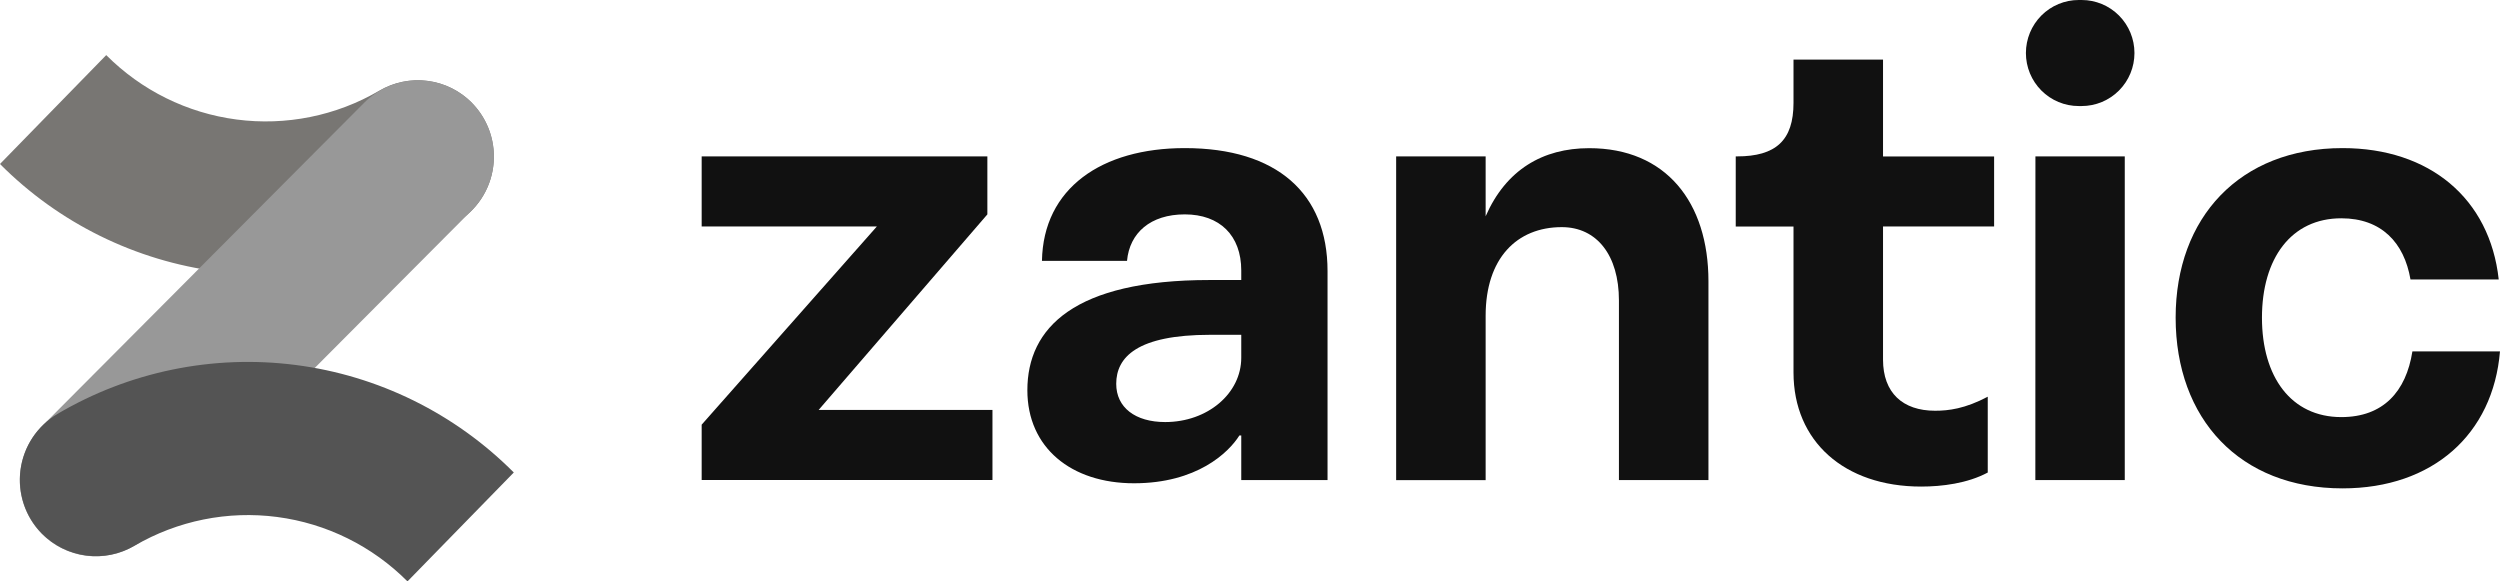 <?xml version="1.0" encoding="UTF-8"?>
<svg xmlns="http://www.w3.org/2000/svg" width="129" height="30" viewBox="0 0 129 30" fill="none">
  <g clip-path="url(#clip0_74776_1849)">
    <path d="M51.211 21.151V24.768H36.206V21.913L45.246 11.686H36.206V8.07H50.948V11.062L42.243 21.151H51.211Z" fill="#111111"></path>
    <path d="M68.501 13.988V24.773H64.049V22.471H63.952C63.394 23.358 61.757 24.937 58.514 24.937C55.27 24.937 53.012 23.096 53.012 20.136C53.012 16.914 55.435 14.449 62.411 14.449H64.049V13.955C64.049 12.147 62.936 11.062 61.135 11.062C59.365 11.062 58.285 12.015 58.154 13.462H53.765C53.83 9.714 56.843 7.642 61.135 7.642C65.884 7.642 68.501 9.979 68.501 13.988ZM64.049 18.459V17.276H62.445C58.678 17.276 57.597 18.427 57.597 19.807C57.597 21.025 58.58 21.778 60.123 21.778C62.314 21.778 64.049 20.301 64.049 18.459Z" fill="#111111"></path>
    <path d="M88.156 14.514V24.773H83.537V15.502C83.537 13.167 82.391 11.72 80.59 11.72C78.265 11.72 76.659 13.332 76.659 16.29V24.774H72.041V8.07H76.659V11.16C77.708 8.76 79.608 7.646 81.998 7.646C85.962 7.642 88.156 10.437 88.156 14.514Z" fill="#111111"></path>
    <path d="M97.164 11.686V18.558C97.164 20.268 98.18 21.194 99.85 21.194C100.538 21.194 101.389 21.095 102.568 20.47V24.383C101.519 24.943 100.21 25.107 99.129 25.107C95.166 25.107 92.545 22.772 92.545 19.221V11.69H89.564V8.07H89.631C91.631 8.07 92.545 7.248 92.545 5.308V3.075H97.164V8.074H102.896V11.686H97.164Z" fill="#111111"></path>
    <path d="M107.262 0H107.412C108.135 0 108.829 0.288 109.34 0.801C109.851 1.315 110.138 2.011 110.138 2.736V2.736C110.138 3.096 110.068 3.451 109.931 3.783C109.794 4.115 109.593 4.417 109.34 4.671C109.087 4.925 108.786 5.126 108.456 5.264C108.125 5.401 107.77 5.472 107.412 5.472H107.262C106.905 5.472 106.55 5.401 106.219 5.264C105.889 5.126 105.588 4.925 105.335 4.671C105.082 4.417 104.881 4.115 104.744 3.783C104.607 3.451 104.537 3.096 104.537 2.736V2.736C104.537 2.011 104.824 1.315 105.335 0.801C105.846 0.288 106.54 0 107.262 0V0ZM105.028 8.07H109.638V24.773H105.024L105.028 8.07Z" fill="#111111"></path>
    <path d="M120.877 25.2C115.571 25.2 112.263 21.616 112.263 16.388C112.263 11.225 115.571 7.642 120.877 7.642C125.364 7.642 128.475 10.24 128.934 14.42H124.381C124.054 12.513 122.875 11.264 120.812 11.264C118.223 11.264 116.717 13.335 116.717 16.393C116.717 19.451 118.223 21.522 120.812 21.522C122.973 21.522 124.153 20.208 124.48 18.133H128.999C128.644 22.406 125.528 25.2 120.877 25.2Z" fill="#111111"></path>
    <path d="M24.362 5.321C24.779 5.749 25.094 6.267 25.283 6.835C25.471 7.403 25.529 8.007 25.45 8.6C25.372 9.194 25.16 9.762 24.831 10.261C24.501 10.76 24.063 11.178 23.549 11.482C19.845 13.668 15.522 14.558 11.26 14.011C6.997 13.464 3.036 11.513 -0.001 8.462L5.481 2.843C7.297 4.665 9.661 5.834 12.207 6.167C14.752 6.501 17.337 5.981 19.557 4.687C20.313 4.24 21.196 4.059 22.066 4.173C22.936 4.286 23.743 4.688 24.36 5.315L24.362 5.321Z" fill="#787673"></path>
    <path d="M24.338 5.296C23.604 4.559 22.607 4.145 21.568 4.145C20.529 4.145 19.533 4.559 18.798 5.296L2.168 21.991C1.434 22.728 1.021 23.729 1.021 24.771C1.021 25.814 1.434 26.815 2.168 27.552V27.552C2.532 27.918 2.964 28.208 3.439 28.405C3.914 28.603 4.424 28.705 4.938 28.705C5.453 28.705 5.962 28.603 6.438 28.405C6.913 28.208 7.345 27.918 7.708 27.552L24.338 10.858C24.702 10.493 24.991 10.059 25.188 9.582C25.385 9.105 25.486 8.594 25.486 8.077C25.486 7.56 25.385 7.049 25.188 6.572C24.991 6.095 24.702 5.661 24.338 5.296Z" fill="#989898"></path>
    <path d="M2.148 27.521C1.731 27.093 1.416 26.576 1.227 26.008C1.039 25.44 0.981 24.836 1.059 24.243C1.138 23.649 1.349 23.081 1.678 22.582C2.008 22.083 2.446 21.665 2.96 21.361C6.664 19.175 10.987 18.286 15.249 18.832C19.512 19.378 23.473 21.33 26.512 24.38L21.026 30C19.211 28.178 16.846 27.009 14.301 26.676C11.755 26.342 9.171 26.863 6.951 28.156C6.194 28.602 5.311 28.782 4.441 28.666C3.571 28.551 2.764 28.148 2.148 27.521V27.521Z" fill="#545454"></path>
  </g>
  <defs>
    <clipPath id="clip0_74776_1849">
      <rect width="129" height="30" fill="white"></rect>
    </clipPath>
  </defs>
</svg>
